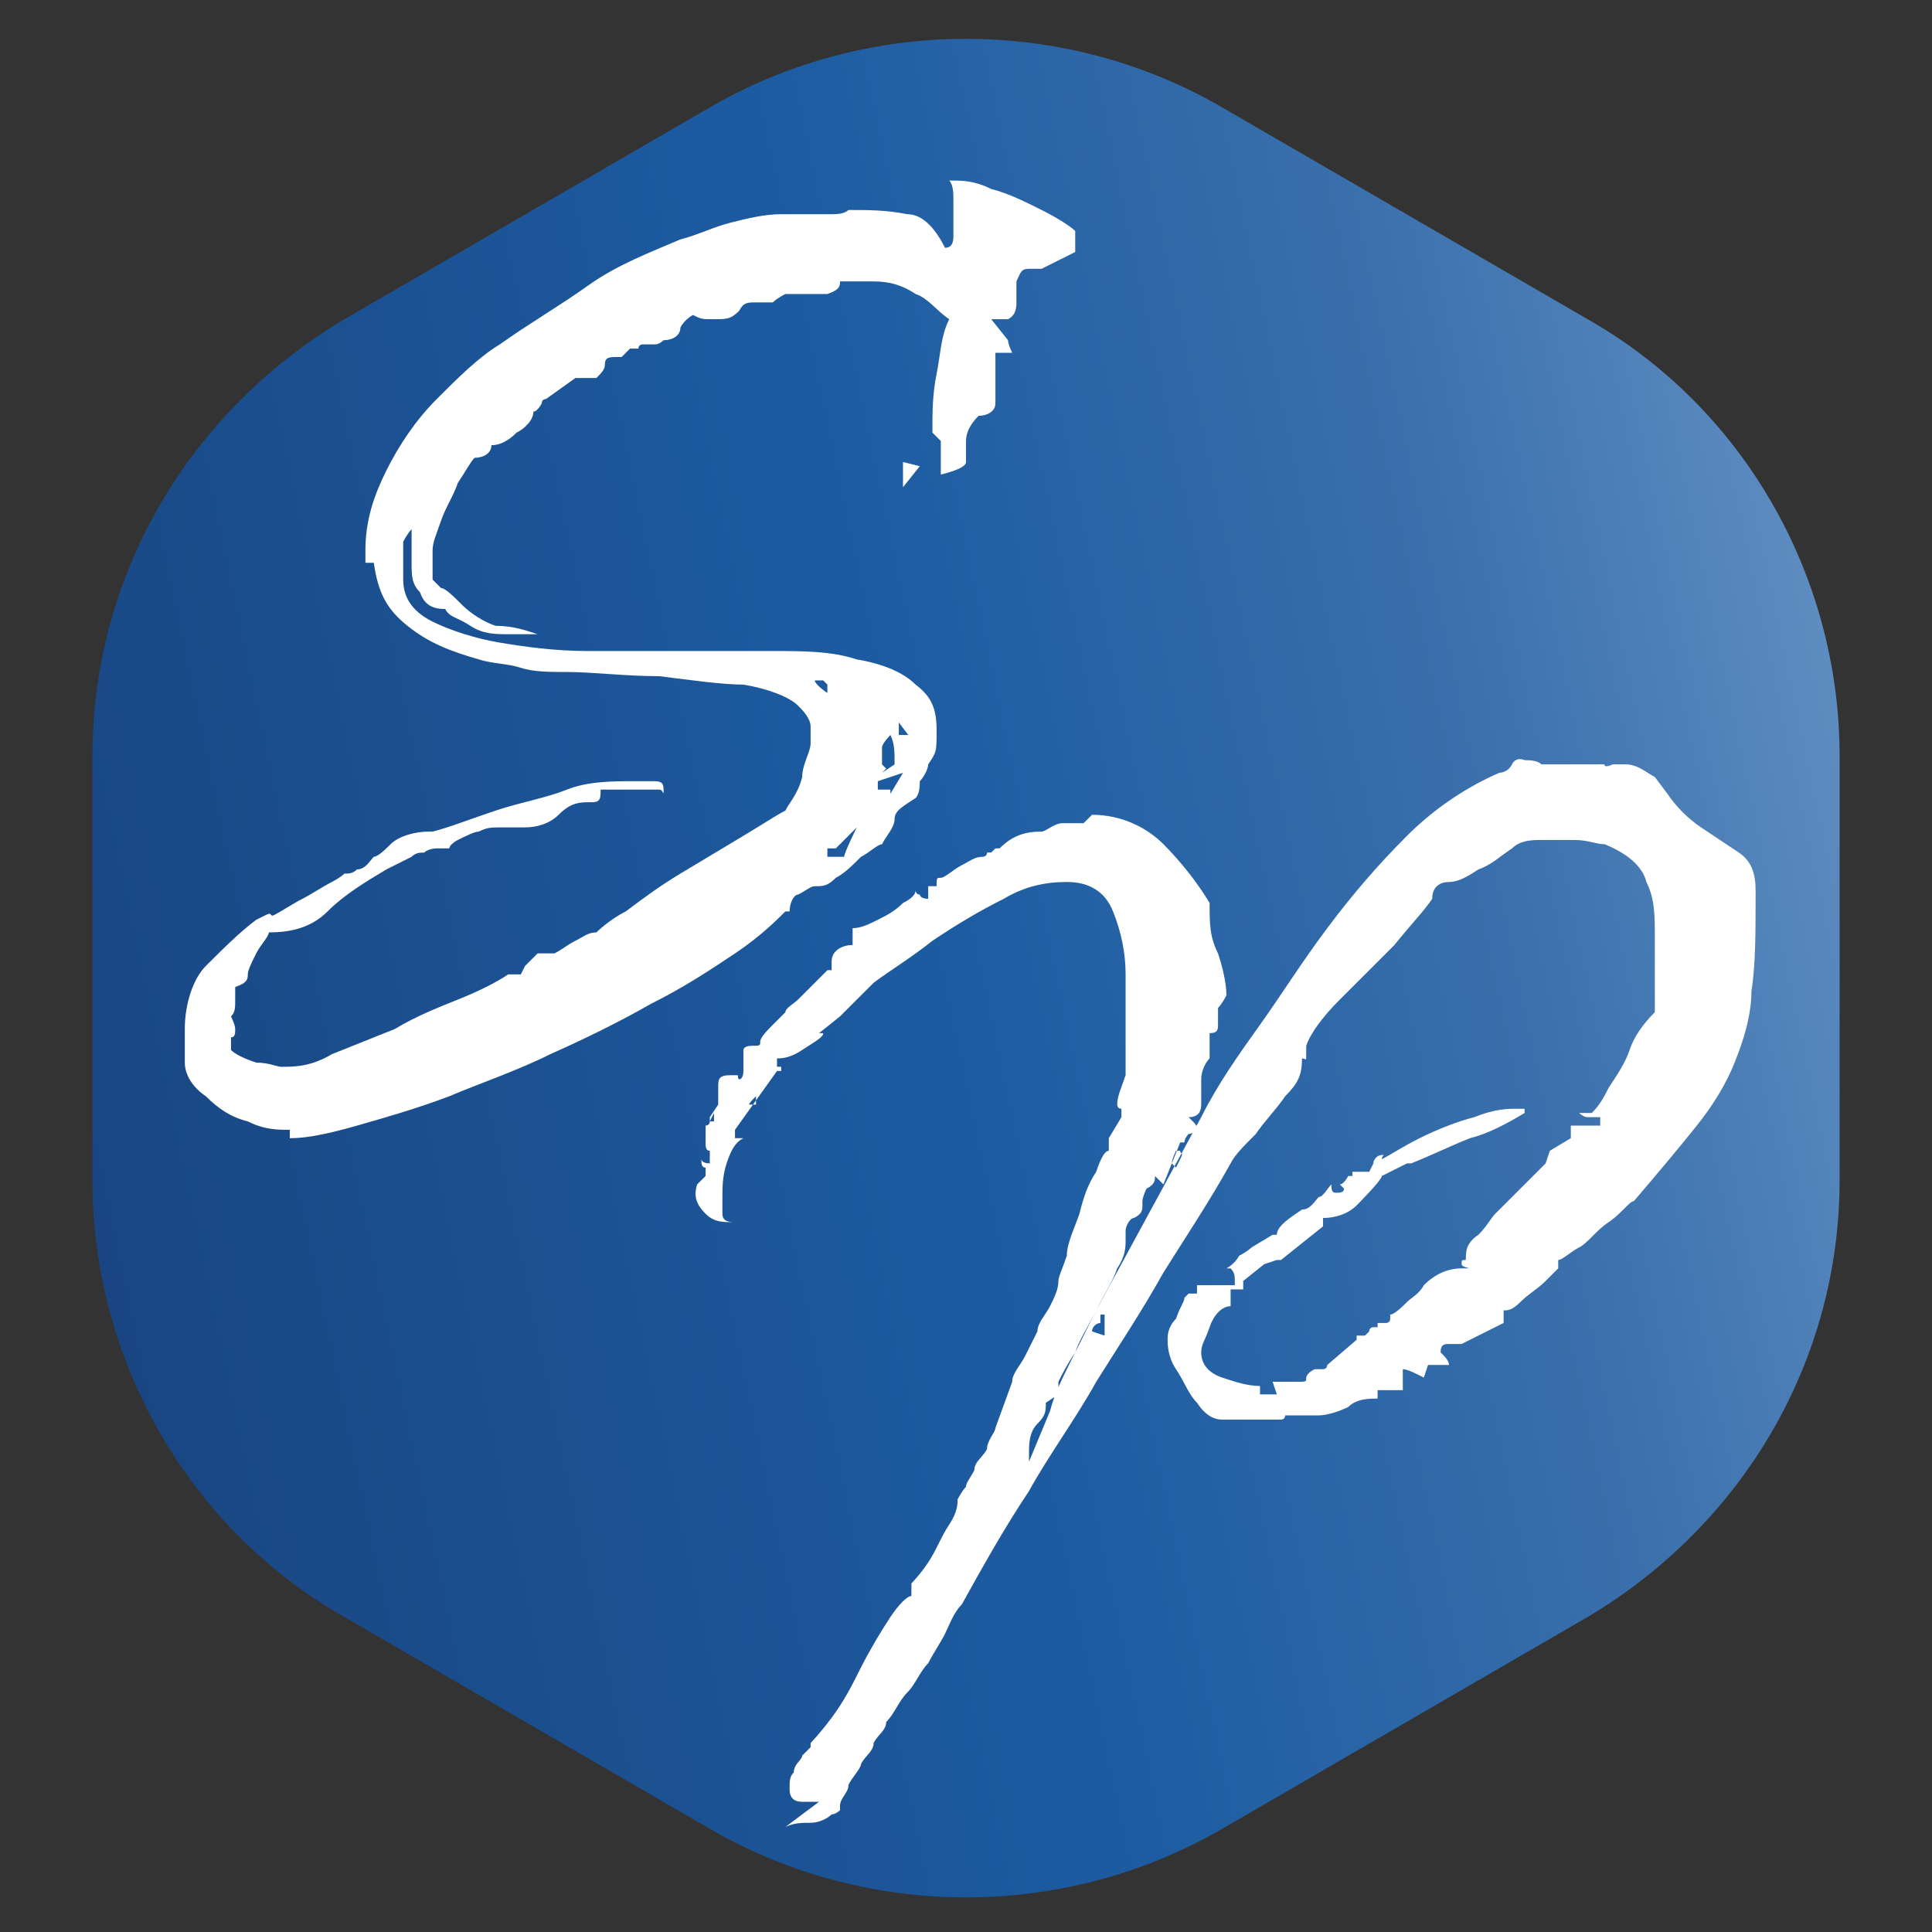 <?xml version="1.0" encoding="UTF-8"?>
<svg id="Layer_1" xmlns="http://www.w3.org/2000/svg" xmlns:xlink="http://www.w3.org/1999/xlink" version="1.1" viewBox="0 0 46 46">
  <rect x="0" y="0" width="46" height="46" fill="#333333" stroke="none"/>
  <!-- Generator: Adobe Illustrator 29.3.1, SVG Export Plug-In . SVG Version: 2.1.0 Build 151)  -->
  <defs>
    <style>
      .st0 {
        fill: none;
      }

      .st1 {
        fill: url(#linear-gradient);
      }

      .st2 {
        fill: #fff;
      }

      .st3 {
        clip-path: url(#clippath);
      }
    </style>
    <clipPath id="clippath">
      <rect class="st0" width="46" height="46"/>
    </clipPath>
    <linearGradient id="linear-gradient" x1="1.8" y1="39.5" x2="44.2" y2="30.6" gradientTransform="translate(0 -12)" gradientUnits="userSpaceOnUse">
      <stop offset="0" stop-color="#194682"/>
      <stop offset=".5" stop-color="#1d5ca2"/>
      <stop offset=".8" stop-color="#3a70ac"/>
      <stop offset="1" stop-color="#5d8cc0"/>
    </linearGradient>
  </defs>
  <g class="st3">
    <g>
      <path class="st1" d="M17,2.5c3.7-2.1,8.3-2.1,12,0l8.8,5.1c3.7,2.1,6,6.1,6,10.4v10.1c0,4.3-2.3,8.2-6,10.4l-8.8,5.1c-3.7,2.1-8.3,2.1-12,0l-8.8-5.1c-3.7-2.1-6-6.1-6-10.4v-10.1c0-4.3,2.3-8.2,6-10.4,0,0,8.8-5.1,8.8-5.1Z"/>
      <path class="st2" d="M19.5,42.9s0,0-.2,0c0,0-.1,0-.2,0-.2,0-.3-.1-.3-.3s0-.3.1-.4c0-.2.2-.3.2-.4l.2-.2h0c0,0,0-.1,0-.1,0,0,0,0,0,0,0,0,.2-.2.5-.6s.5-.8.7-1.2.5-.9.7-1.2c.2-.3.4-.5.5-.5v-.3c0,0,.2-.2.4-.5.2-.3.3-.6.5-.9.2-.3.2-.5.2-.6,0,0,.1-.2.2-.3,0-.1.1-.2.2-.4,0-.2.2-.3.3-.5,0-.2.2-.4.2-.5l.4-1.1c0-.2.2-.4.3-.6s.2-.4.3-.6c0-.2.2-.4.3-.6s.2-.4.2-.6c0-.1.1-.3.2-.6,0-.3.2-.7.3-1,.1-.4.2-.7.4-1,.1-.3.2-.5.3-.5v-.3l.3-.5v-.2c-.1,0-.1-.1-.1-.1s0,0,0,0h0c0-.2.1-.4.2-.7,0-.3,0-.6,0-.7s0-.1,0-.3c0-.1,0-.2,0-.2v-.3c0,0,0-.2,0-.3v-.6c0-.5-.1-1-.3-1.5-.2-.5-.6-.7-1.1-.7s-1,.1-1.5.4c-.6.3-1.1.6-1.7,1-.5.4-1,.7-1.4,1,0,0-.1.1-.2.2,0,0-.1.1-.2.2,0,0-.1.1-.2.2,0,0-.1.1-.2.2l-.5.4h.1c0,.1-.2.2-.5.4-.3.2-.5.2-.6.2h0c0,.1,0,.2,0,.2,0,0,0,0,.1,0s0,0,0,0c0,0,0,0,0,0,0,0,0,.1,0,.1h0s-.1,0-.1,0l-1,1.4h0v.2h.1c0,0,.1,0,.1,0-.2.1-.3.3-.4.6s-.1.6-.1.8,0,.3,0,.4c0,.2.2.2.3.2h0c-.3,0-.5,0-.7-.2-.2-.2-.3-.4-.2-.7l.2-.2v-.2c-.1,0-.1-.1-.1-.2h0c0,0,0,.1.2.1v-.3c-.1,0-.1-.1-.1-.2h0c0-.2,0-.2,0-.3h0c0-.1,0-.1,0-.1s0,0,0,0c0,0,.1,0,.1-.1h.1,0v-.2s0,0,0,0h0c0,0,0,0,0,0h0c0,0-.1.2-.1.2h0c0-.1,0-.1,0-.1l.2-.3c0,0,0-.1,0-.2,0,0,0-.1,0-.2,0-.2,0-.3.3-.3s.1,0,.2.1c0,0,.1,0,.1-.2,0,0,0-.1,0-.3s0-.1,0-.2c0,0,0-.1.2-.1s.2,0,.2-.1h0c0,0,0,0,0,0s0,0,0,0h0c0-.1.2-.3.3-.4.1-.1.2-.2.3-.3,0-.1.2-.2.3-.3l.3-.3.4-.4h.1c0-.1,0-.2,0-.2h0c0-.3.3-.4.5-.4v-.4c.2,0,.4-.1.6-.2.2-.1.4-.2.6-.4.2-.1.3-.2.3-.3,0,0,0,.1.1.1,0,0,0,.1.2.1h0c0-.2,0-.2,0-.3h.2c0-.2,0-.2.1-.2h0c.1,0,.3-.2.5-.3s.3-.2.5-.2c0,0,.1,0,.1-.1,0,0,.1,0,.1,0,0,0,0,0,.1-.1h0s.1,0,.1,0c.3-.3.6-.4,1-.4.1,0,.3-.2.5-.2.2,0,.3,0,.5,0h0c0,0,.2-.2.2-.2.7,0,1.3.3,1.7.7.4.4.8.9,1.1,1.4h0c0,.5,0,.8.2,1.2.1.3.2.7.2,1,0,0-.1.2-.2.3,0,.2,0,.3,0,.4,0,.1,0,.2-.2.2v.6c-.1.1-.2.3-.2.5s0,.4,0,.6c0,.2-.1.3-.3.3h0c.2.2.2.2.2.3,0,0-.1.1-.2.1,0,0-.1.1-.1.2h0-.1c0,0-.4,1-.4,1l-.2-.2c0,.1,0,.2-.2.3,0,0-.1.2-.1.3,0,0,0,0,0,.1s0,.2-.2.3c-.1,0-.2.2-.2.3h0c0,0,0,.1,0,.2,0,.2,0,.4-.2.7-.1.3-.3.6-.5,1s-.4.7-.5,1c-.2.3-.3.5-.4.7,0,.2,0,.3,0,.3l-.3.2c0,.2,0,.3-.2.5s-.2.5-.2.7,0,.2,0,.2l.5-1.2c.1-.4.3-.8.5-1.2.2-.4.4-.8.6-1.2l2.5-4.6c.4-.8.9-1.5,1.4-2.2.5-.7,1-1.5,1.6-2.3.6-.8,1.2-1.5,1.9-2.2s1.5-1.2,2.2-1.5c0,0,.2,0,.3-.2s.3-.1.3-.1c.1,0,.3,0,.4.1,0,0,.1,0,.2,0s.2,0,.3,0c0,0,.2,0,.2,0,.2,0,.3,0,.5,0h.3c0,.1.2,0,.2,0h0s.2,0,.2,0c0,0,.1,0,.1,0,.3,0,.5.2.7.3h0c0,0,0,0,0,0l.3.4s0,0,0,0h0c0,0,0,0,0,0,.2.3.5.6.8.8.3.2.6.4.9.6.3.2.4.5.4.9,0,1,0,1.8-.1,2.4,0,.6-.2,1.2-.4,1.7s-.5,1-.9,1.5c-.4.5-.9,1.1-1.5,1.8h0c-.1,0-.3.3-.6.5-.3.2-.5.5-.7.6s-.4.3-.5.3h0c0,0,0,.2,0,.2,0,0-.1.1-.3.3-.2.2-.4.3-.6.5s-.3.2-.4.2v.3c0,0-1,.5-1,.5h0s0,0,0,0c0,0,0,0,0,0,0,0-.2,0-.3,0-.1,0-.2,0-.2.2h0c.1.1.2.2.2.3h0c0,0-.3,0-.3,0h-.1s0,0,0,0c0,0,0,0,0,0,0,0,0,0-.1,0h0c0,0-.1.3-.1.3h0s0,0-.2-.1c0,0-.2-.1-.3-.1h0s0,0,0,.1c0,.1,0,.3,0,.4h-.6v.2c-.2,0-.5,0-.7.2-.2.1-.5.2-.7.2s-.3,0-.3,0,0,0-.1,0c-.2,0-.3,0-.3,0h-.1c0,.1-.1.1-.1.1h-.1s0,0,0,0h-.2s-.1,0-.3,0-.3,0-.4,0c0,0-.1,0-.2,0,0,0-.1,0-.2,0-.2,0-.4-.1-.6-.4-.2-.2-.3-.5-.5-.8s-.2-.6-.2-.7,0-.3.2-.5c.1-.3.2-.4.2-.5h0s.1-.1.1-.1h.2c0,0,0,0,0,0v-.2c.1,0,.3,0,.5,0s.4,0,.4,0,0,0,0-.1,0-.2-.1-.3c0,0,0,0-.1,0s0,0,0,0h0c0,0,.2-.1.3-.3.2-.1.3-.2.3-.2h0c0-.1,0,0,0,0l.5-.3h0c0,0,0,0,.1,0,0,0,0,0,0,0h0c0-.1,0,0,0,0,0-.2.3-.4.6-.6.2,0,.3-.2.4-.3.1,0,.2-.2.3-.3,0,.1,0,.2.1.2.1,0,.2,0,.2-.1h0s0,0-.1-.1c.1,0,.2-.2.2-.2h.1c0,0,0-.1,0-.1,0,0,0,0,0,0h.4c0,0,0,0,0,0,0,0,0,0,0,0s0,0,.1-.2c0-.1.1-.2.2-.2s0,0,0,.1c.2-.1.5-.3.9-.5s.9-.4,1.3-.5c.5-.2.8-.2,1-.2s.2,0,.2,0h0s0,.1,0,.1h0s0,0,0,0h0c-.5.3-.9.5-1.3.6-.5.2-.9.4-1.4.6h-.1c0,0,0,0,0,0l-.6.3h0c0,.1-.6.7-.6.7-.2.2-.5.3-.8.3h0c0,0,0,.1,0,.2,0,0,0,0,0,0,0,0,0,0,0,0h0c0,0,0,0,0,0l-1,.8h-.1s-.3.1-.3.1h0s-.5.4-.5.4c0,0,0,.1,0,.2h-.3v.2s0,0,0,.1c0,0,0,.1,0,.1-.2,0-.4.2-.5.5s-.2.4-.2.6c0,.3.2.5.5.6.3.1.6.2.9.2h0c0,.1,0,.2,0,.2h.4c0,0-.1-.3-.1-.3,0,0,.2,0,.3,0,.1,0,.2,0,.3,0,.2,0,.2,0,.2-.1,0,0,0-.1.2-.2h0s0,0,0,0c0,0,.1,0,.2,0,0,0,.1,0,.1-.1h0s.7-.6.7-.6h0s0-.1,0-.1c0,0,.1,0,.2,0,0,0,0,0,0,0s0,0,0,0c0,0,0,0,.1-.1,0,0,0-.1.1-.1h.1c0,0,0,0,0,0,0,0,0-.1,0-.1h.2c0,0,.1,0,.1-.1s0-.1,0-.1c.1,0,.3-.2.4-.3.1-.1.3-.2.4-.4.2-.2.5-.4.9-.4s0,0,0-.1,0-.1.1-.1h0c0-.2,0-.4.3-.6.2-.2.3-.4.4-.5h0s1.2-1.2,1.2-1.2h0s.1-.3.1-.3h0c0,0,.5-.3.5-.3v-.3c0,0,0,0,0,0,0,0,0,0,.1,0,0,0,.1,0,.2,0,.2,0,.3,0,.4,0v-.2s0,0-.1,0c0,0,0,0-.2,0-.1,0-.2-.1-.2-.1h.3c.2-.2.3-.4.4-.6h0c.2-.3.4-.6.5-.9.1-.3.3-.6.6-.9v-.2c0,0,0-.1,0-.3,0,0,0,0,0-.1s0,0,0-.1c0,0,0,0,0,0h0c0,0,0-.2,0-.3v-.4c0,0,0-.1,0-.2v-.2c0-.5,0-.9-.2-1.3-.1-.4-.5-.7-1-.9-.2,0-.4-.1-.7-.1h-.3c0,0-.2,0-.3,0h-.2c-.2,0-.5,0-.7.2-.3.2-.5.4-.8.5-.3.2-.5.3-.7.3s-.4.1-.4.4c-.2.3-.5.6-.9,1.1-.4.4-.8.8-1.3,1.3-.4.4-.7.8-.8,1.1,0,0,0,0,0,.2s0,.1-.1.1,0,0,0,0h0c0,0,0,0,0,0h0c0,.4-.1.6-.4.9-.2.3-.5.6-.7.9-.3.3-.5.5-.6.7-.5.9-1.1,1.8-1.6,2.6-.5.9-1.1,1.8-1.6,2.6-.5.9-1.1,1.7-1.6,2.6-.6.9-1.1,1.8-1.6,2.7-.2.2-.3.5-.4.7-.1.2-.3.5-.4.7-.2.2-.3.5-.5.7-.2.2-.3.5-.5.7,0,.2-.2.3-.3.5,0,.2-.2.3-.3.5,0,.1-.2.3-.3.5,0,.2-.2.3-.2.5,0,0,0,0,0,0,0,0,0,0,0,.1,0,0-.1.1-.2.1h0c-.1.1-.3.2-.5.2-.2,0-.4,0-.6.1ZM17.5,28h0c0-.1,0-.2,0-.2,0,0,0-.1,0-.2s0-.1,0-.1c0,0,0,.1,0,.2v.3s0,0,0,0ZM17.8,26.3h.1c0,0,.1,0,.1,0v-.2h0c-.1.1-.2.2-.2.3ZM18.6,25.6v-.2c0,0,0,0,0,0h0c0,0,0,0,0,0h0ZM19.4,24.6c.1-.1.2-.2.2-.3h0s0,0,0,0h0s0,0,0,0c0,0,0,0,0,0,0,0,0,0,0,0h0c0,0,0,.1,0,.1s0,0,0,0ZM26.3,31.8s0,0,0-.1h0c0,0,0-.3,0-.3,0,0,0-.1,0-.1,0,0,0,0-.1,0v.2c-.1,0-.2.1-.2.2s0,0,0,0ZM28,27.8s0,0,.1-.2,0-.1,0-.2,0,0,0,0c0,0,0,0-.1,0,0,0-.1.2-.1.3h0ZM28.8,26.3v-.2c0,0,0,0,0,0,0,0,0,0,0-.1s0-.1,0-.1c0,0,0,0,0,0s0,0,0,0h0c0,0,0,.3,0,.3h0s0,0,0,0,0,0,0,.2c0,0,0,0,0,0ZM28.9,25.5s0,0,0,0,0,0,0,0v-.2s0,0,0-.2,0-.1,0-.1v.2c0,.1,0,.2,0,.2,0,0,0,0,0,0ZM29.1,22.1h0c0,0,0,0,0,0h0s0,0,0,0Z"/>
      <path class="st2" d="M6.9,26.9c-.3,0-.6,0-1-.2-.4-.1-.7-.3-1-.6-.3-.2-.5-.5-.5-.8,0-.3,0-.5,0-.8,0-.6.2-1.2.5-1.5.4-.4.8-.8,1.2-1.1,0,0,0,0,.2-.1s.1,0,.2,0c.2-.1.5-.3.7-.4.2-.1.5-.3.7-.4,0,0,.2-.1.3-.2.1,0,.2,0,.3-.1.2,0,.3-.2.4-.3.1,0,.3-.2.4-.3.2-.2.6-.3.9-.3h.1c.4-.1.9-.3,1.5-.5.6-.2,1.2-.3,1.7-.5s1.1-.2,1.6-.2.2,0,.4,0c.2,0,.3,0,.3.2s0,0-.1,0c0,0-.1,0-.2,0-.2,0-.4,0-.6,0,0,0-.2,0-.3,0-.1,0-.2,0-.3,0,0,.2,0,.3-.2.3-.3,0-.5,0-.8.3-.2.2-.5.3-.8.3s-.2,0-.3,0c-.1,0-.2,0-.3,0-.2,0-.3,0-.5.1-.1,0-.3.1-.5.2,0,0-.2.1-.2.2,0,0-.2,0-.3,0h0s0,0,0,0c0,0-.2,0-.3.1-.1,0-.2,0-.3.1l-.6.3c-.5.3-1,.6-1.4,1-.4.4-.9.5-1.4.5,0,.1-.2.3-.3.5s-.2.4-.2.5,0,.2-.3.3v.3c0,.2,0,.3-.1.4,0,0,.1.2.1.3s0,.2-.1.2c0,0,0,0,0,.1,0,0,0,0,0,.1,0,0,0,.1,0,.1h0c.1.1.3.2.6.3.3,0,.5.1.6.1.3,0,.7,0,1.2-.3.5-.2,1-.4,1.5-.6.5-.3,1-.5,1.5-.7.5-.2.9-.4,1.2-.6h0c.1,0,.2,0,.3,0,0,0,0,0,.1-.2l.3-.3h.4c.2-.1.3-.2.5-.3s.3-.2.5-.2c0,0,.3-.3.7-.5.4-.3.8-.6,1.3-.9.5-.3,1-.6,1.5-.9.5-.3.8-.5,1-.6.1-.2.3-.4.4-.8,0-.3.2-.6.2-.8v-.4c0-.2-.2-.4-.3-.5-.2-.2-.7-.4-1.3-.5-.5,0-1.2-.1-2-.2-.8,0-1.6-.1-2.2-.1-.4,0-.8,0-1.1-.1s-.7-.1-1-.2c-.7-.2-1.2-.4-1.7-.8-.5-.4-.7-.8-.8-1.5h-.2c0,.1,0,0,0,0v-.2s0,0,0-.1c0-.7.2-1.3.5-1.9.3-.6.7-1.2,1.2-1.7.5-.5,1-1,1.5-1.3.7-.5,1.4-.9,2.1-1.4.7-.5,1.5-.8,2.2-1.1.4-.1.8-.3,1.2-.4s.8-.2,1.2-.2c.1,0,.3,0,.4,0,.1,0,.3,0,.4,0,.1,0,.3,0,.4,0,.1,0,.3,0,.4-.1.5,0,.9,0,1.4.1.4,0,.7.4.9.8.2,0,.2-.2.2-.3v-.2c0,0,0-.1,0-.2,0,0,0-.2,0-.4s0-.4-.1-.5h.1c0,0,0,0,0,0,.2,0,.5,0,.9.2.4.1.8.3,1.2.5.4.2.7.4.8.5v.5c0,0-.8.4-.8.4h-.3c-.2,0-.2.1-.3.3,0,.2,0,.4,0,.5s0,.3-.2.4h-.4c0,0,0,0,0,0l.4.5h0c0,.1.1.3.1.3h-.1c0,0-.3,0-.3,0,0,.2,0,.4,0,.6s0,.4,0,.6c0,.2-.2.3-.4.3-.2.2-.3.4-.3.6,0,.2,0,.3,0,.5,0,.1-.2.2-.6.3h0c0,0,0-.8,0-.8l-.2-.2c0-.5,0-.9.1-1.4s.1-.9.3-1.3c-.3-.2-.5-.5-.8-.6-.3-.2-.6-.3-1-.3h-.2c0,0-.1,0-.2,0,0,0-.1,0-.2,0h-.2c0,.1,0,.2-.3.3-.2,0-.4,0-.5,0s-.2,0-.2,0c-.1,0-.2,0-.3,0,0,0-.2.1-.3.2,0,0-.2,0-.4,0s-.3,0-.4.2c-.2.2-.3.2-.6.2s-.3,0-.5-.1c0,0-.2.1-.3.3,0,.2-.2.3-.4.3s0,0,0,0c0,0,0,0,0,0s0,0,0,0c0,0-.1.1-.2.1,0,0-.2,0-.3,0,0,0-.1,0-.1.1,0,0-.1,0-.2,0l-.2.2h-.1c-.2,0-.3,0-.3.2,0,.1-.1.2-.2.3,0,0-.2,0-.5,0l-.7.5c0,0-.1,0-.1.1,0,0-.1.2-.2.2,0,.2-.2.4-.4.5-.2.2-.4.3-.6.3,0,.2-.2.3-.4.3-.1.1-.2.3-.4.6-.1.3-.3.6-.4.9-.1.3-.2.5-.2.7,0,.4,0,.6,0,.7,0,0,.1.1.2.2.1,0,.3.2.5.4.2.2.5.4.8.5.4,0,.7.1,1,.2,0,0,.1,0,.1,0s0,0,0,0h-.1c-.2,0-.4,0-.7,0-.3,0-.6,0-.9-.2s-.5-.2-.6-.4c0,0,0,0,0,0h0c-.3,0-.5-.1-.6-.4-.2-.2-.2-.4-.2-.7s0-.3,0-.4c0,0,0-.1,0-.2s0-.1,0-.2h0c0,0-.1.1-.2.3,0,.2,0,.3,0,.4v.3c0,0,0,.1,0,.2,0,.5.3.8.7,1s1,.4,1.6.5c.6.1,1.3.2,2.1.2.7,0,1.5,0,2.2,0,.7,0,1.5,0,2.2,0,.7,0,1.4,0,2,.2.6.1,1.1.3,1.4.6.4.3.5.6.5,1.1s0,.5-.2.8c0,.1-.1.3-.2.4,0,.1,0,.3-.1.4-.3.2-.5.3-.5.5,0,.2-.2.4-.3.6-.1,0-.3.2-.5.3-.2.2-.4.4-.6.5-.2.2-.3.2-.5.2-.1,0-.2.1-.4.2-.1,0-.2.2-.2.4h-.1c-.2.2-.6.6-1.2,1-.6.4-1.2.8-2,1.2-.7.4-1.5.8-2.4,1.2-.8.4-1.7.7-2.4,1-.8.3-1.5.5-2.2.7-.7.2-1.2.3-1.6.3ZM19.7,16.5v-.2c0,0-.1-.1-.1-.1h-.2c0,.1.3.3.3.3ZM19.6,20.4h.5c0-.1.3-.7.3-.7l-.5.5h-.2c0-.1,0,.2,0,.2h0ZM21.2,18.9l.3-.5h0c0,0-.6.2-.6.2v.2c.1,0,.3,0,.3,0ZM21,18.4l.3-.2c0-.3,0-.5-.1-.7,0,0-.2.2-.2.3s0,.3,0,.4h0c0,0,.1.1.1.1ZM21.7,17.6h0c0,0-.3-.4-.3-.4v.3h.3ZM21.5,11.6v-.6c0,0,.4.1.4.1l-.4.5Z"/>
    </g>
  </g>
</svg>